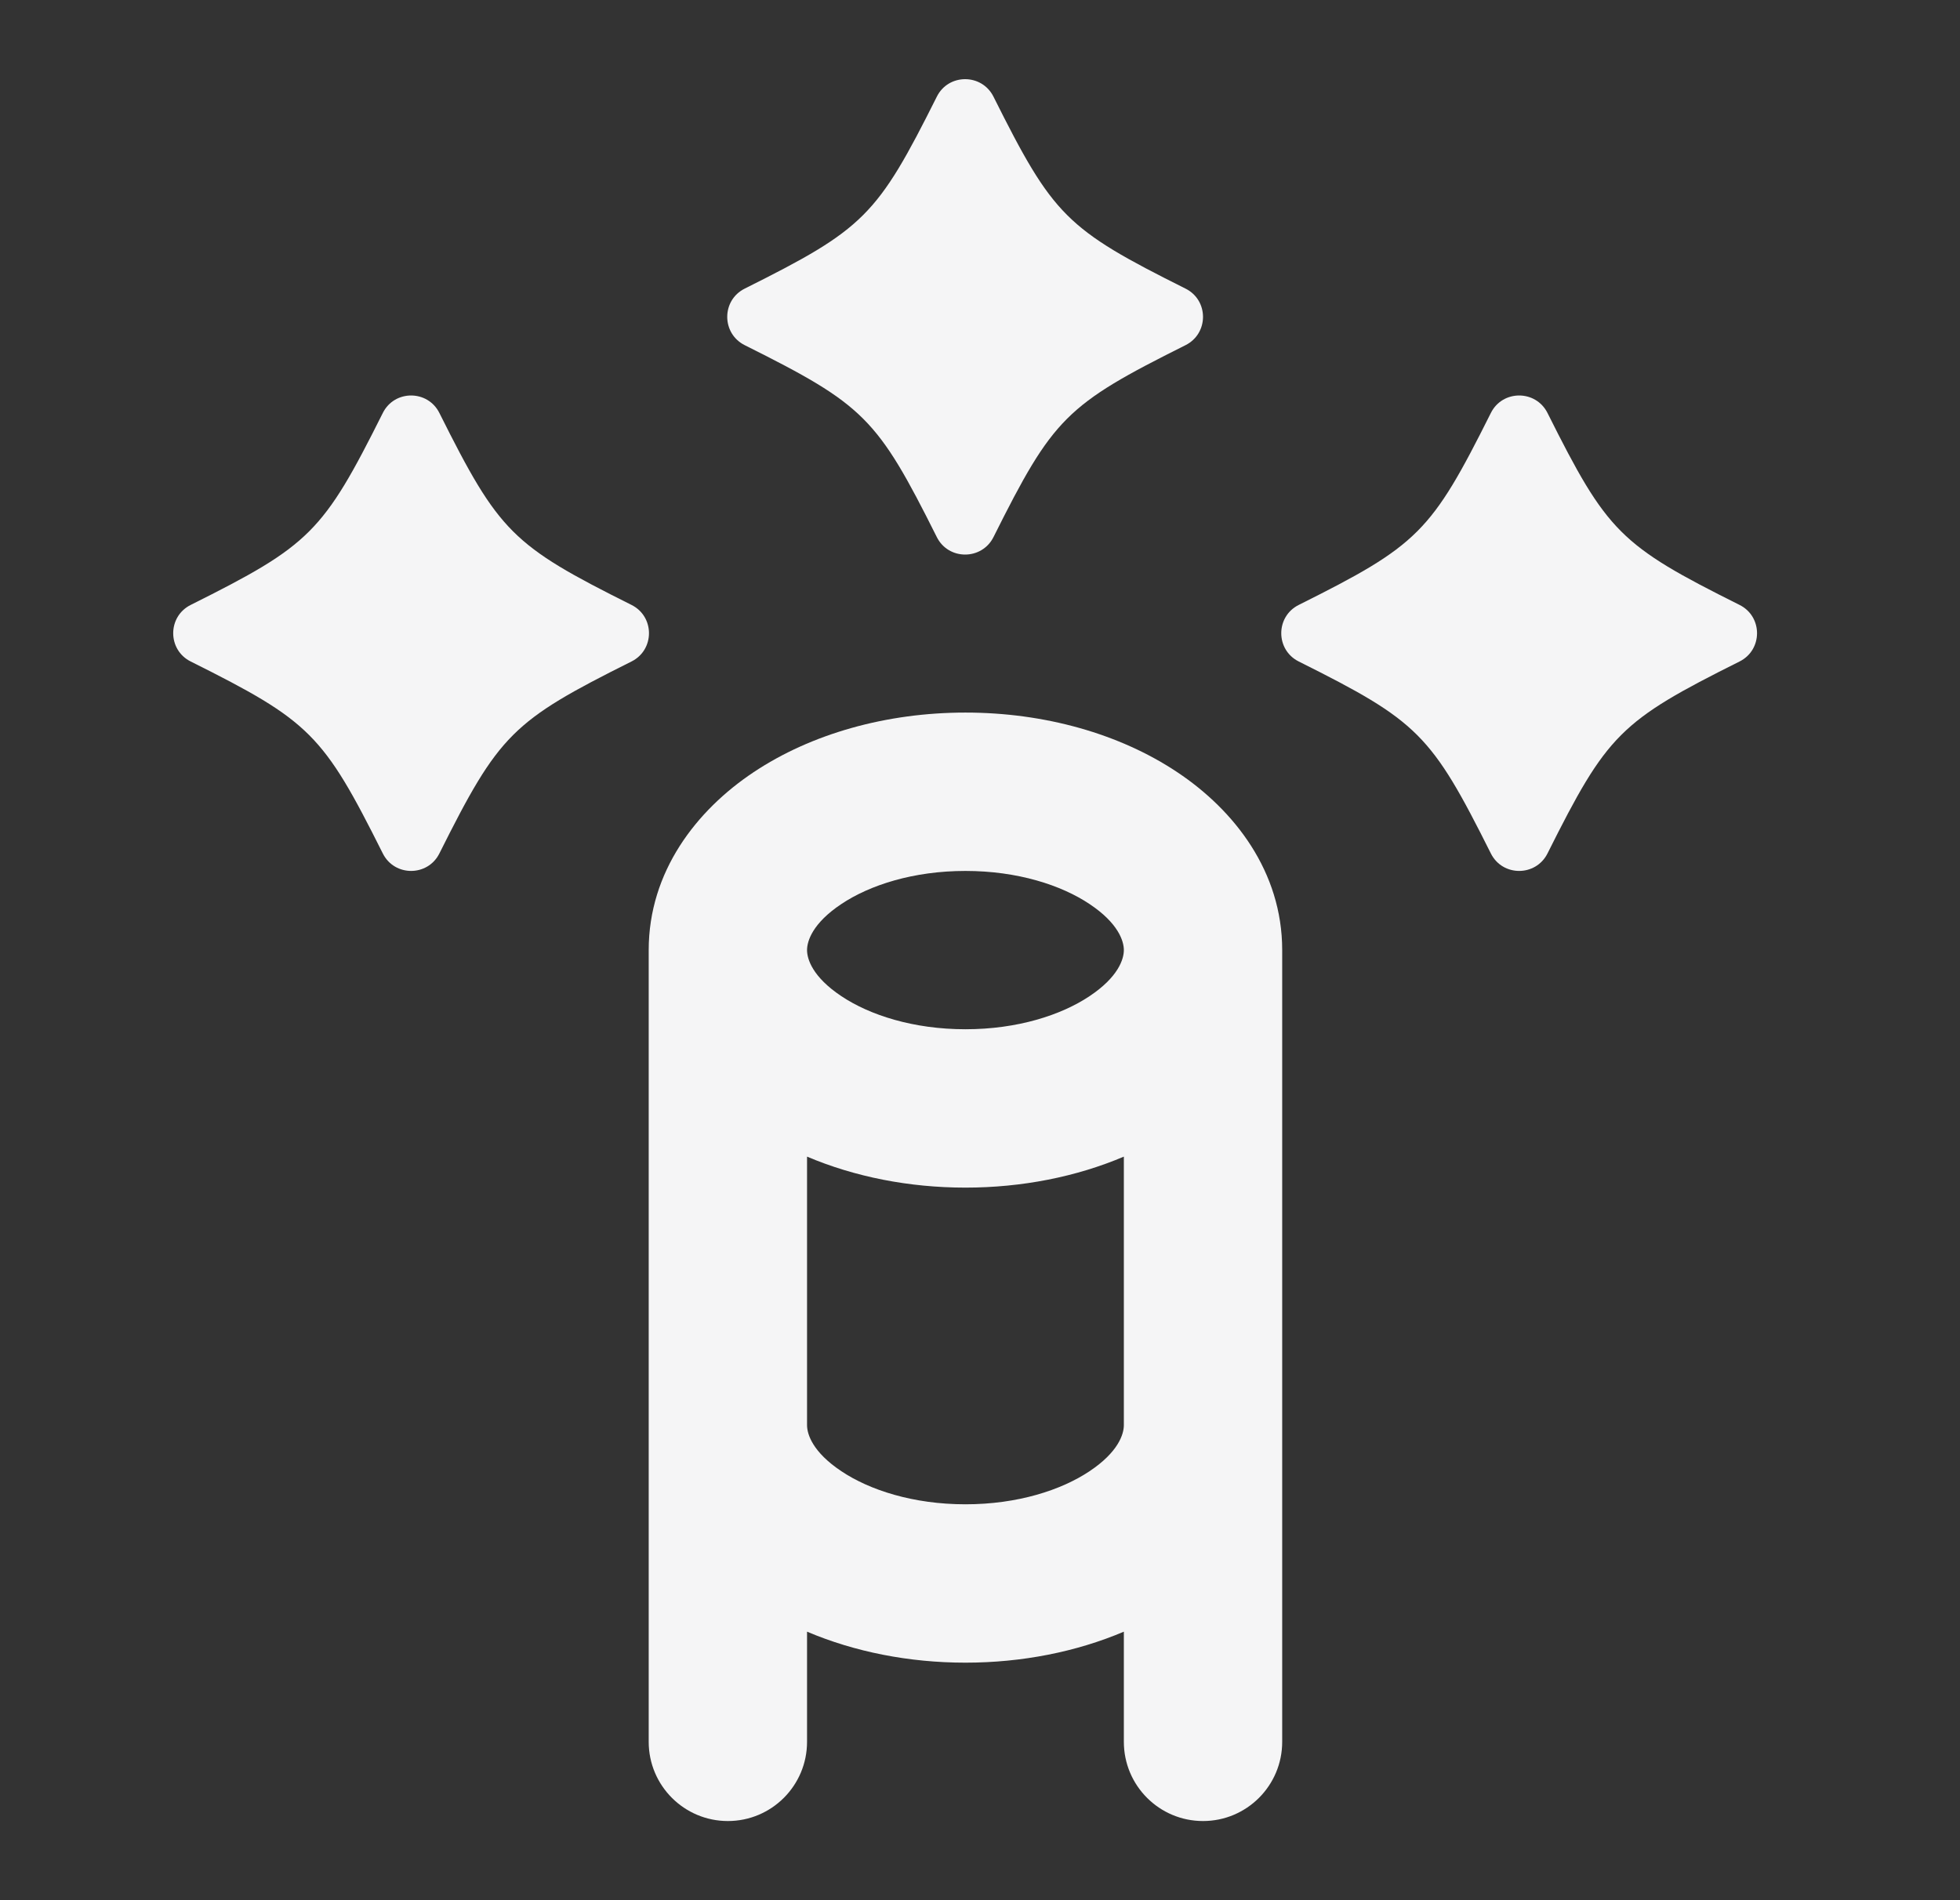 <svg width="33" height="32" viewBox="0 0 33 32" fill="none" xmlns="http://www.w3.org/2000/svg">
  <rect x="0" y="0" width="33" height="32" fill="#333333" stroke="none"/>
  <path d="M15.773 1.628C15.969 1.235 16.53 1.235 16.727 1.628C17.732 3.638 17.949 3.855 19.96 4.86C20.353 5.056 20.353 5.616 19.96 5.813C17.949 6.818 17.732 7.034 16.727 9.045C16.53 9.437 15.969 9.437 15.773 9.045C14.767 7.034 14.55 6.818 12.539 5.813C12.146 5.616 12.146 5.056 12.539 4.86C14.55 3.855 14.767 3.638 15.773 1.628Z" fill="#F5F5F6"/>
  <path d="M6.445 6.955C6.641 6.562 7.202 6.562 7.398 6.955C8.404 8.966 8.621 9.182 10.632 10.187C11.025 10.383 11.025 10.944 10.632 11.14C8.621 12.145 8.404 12.362 7.398 14.372C7.202 14.765 6.641 14.765 6.445 14.372C5.439 12.362 5.222 12.145 3.211 11.14C2.818 10.944 2.818 10.383 3.211 10.187C5.222 9.182 5.439 8.966 6.445 6.955Z" fill="#F5F5F6"/>
  <path d="M21.867 10.187C21.474 10.383 21.474 10.944 21.867 11.14C23.878 12.145 24.095 12.362 25.101 14.372C25.297 14.765 25.858 14.765 26.055 14.372C27.061 12.362 27.277 12.145 29.288 11.14C29.681 10.944 29.681 10.383 29.288 10.187C27.277 9.182 27.061 8.966 26.055 6.955C25.858 6.562 25.297 6.562 25.101 6.955C24.095 8.966 23.878 9.182 21.867 10.187Z" fill="#F5F5F6"/>
  <path fill-rule="evenodd" clip-rule="evenodd" d="M19.823 13.005C20.785 13.646 21.588 14.679 21.588 16V29.333C21.588 30.07 20.991 30.667 20.255 30.667C19.519 30.667 18.922 30.07 18.922 29.333V27.478C18.122 27.818 17.205 28 16.255 28C15.305 28 14.389 27.818 13.588 27.478V29.333C13.588 30.07 12.991 30.667 12.255 30.667C11.519 30.667 10.922 30.07 10.922 29.333V16C10.922 14.679 11.725 13.646 12.687 13.005C13.659 12.357 14.924 12 16.255 12C17.586 12 18.852 12.357 19.823 13.005ZM13.588 16C13.588 15.848 13.681 15.547 14.166 15.224C14.642 14.906 15.377 14.667 16.255 14.667C17.133 14.667 17.868 14.906 18.344 15.224C18.829 15.547 18.922 15.848 18.922 16C18.922 16.152 18.829 16.453 18.344 16.776C17.868 17.094 17.133 17.333 16.255 17.333C15.377 17.333 14.642 17.094 14.166 16.776C13.681 16.453 13.588 16.152 13.588 16ZM16.255 20C17.205 20 18.122 19.818 18.922 19.478V24C18.922 24.152 18.829 24.453 18.344 24.776C17.868 25.094 17.133 25.333 16.255 25.333C15.377 25.333 14.642 25.094 14.166 24.776C13.681 24.453 13.588 24.152 13.588 24V19.478C14.389 19.818 15.305 20 16.255 20Z" fill="#F5F5F6"/>
</svg>